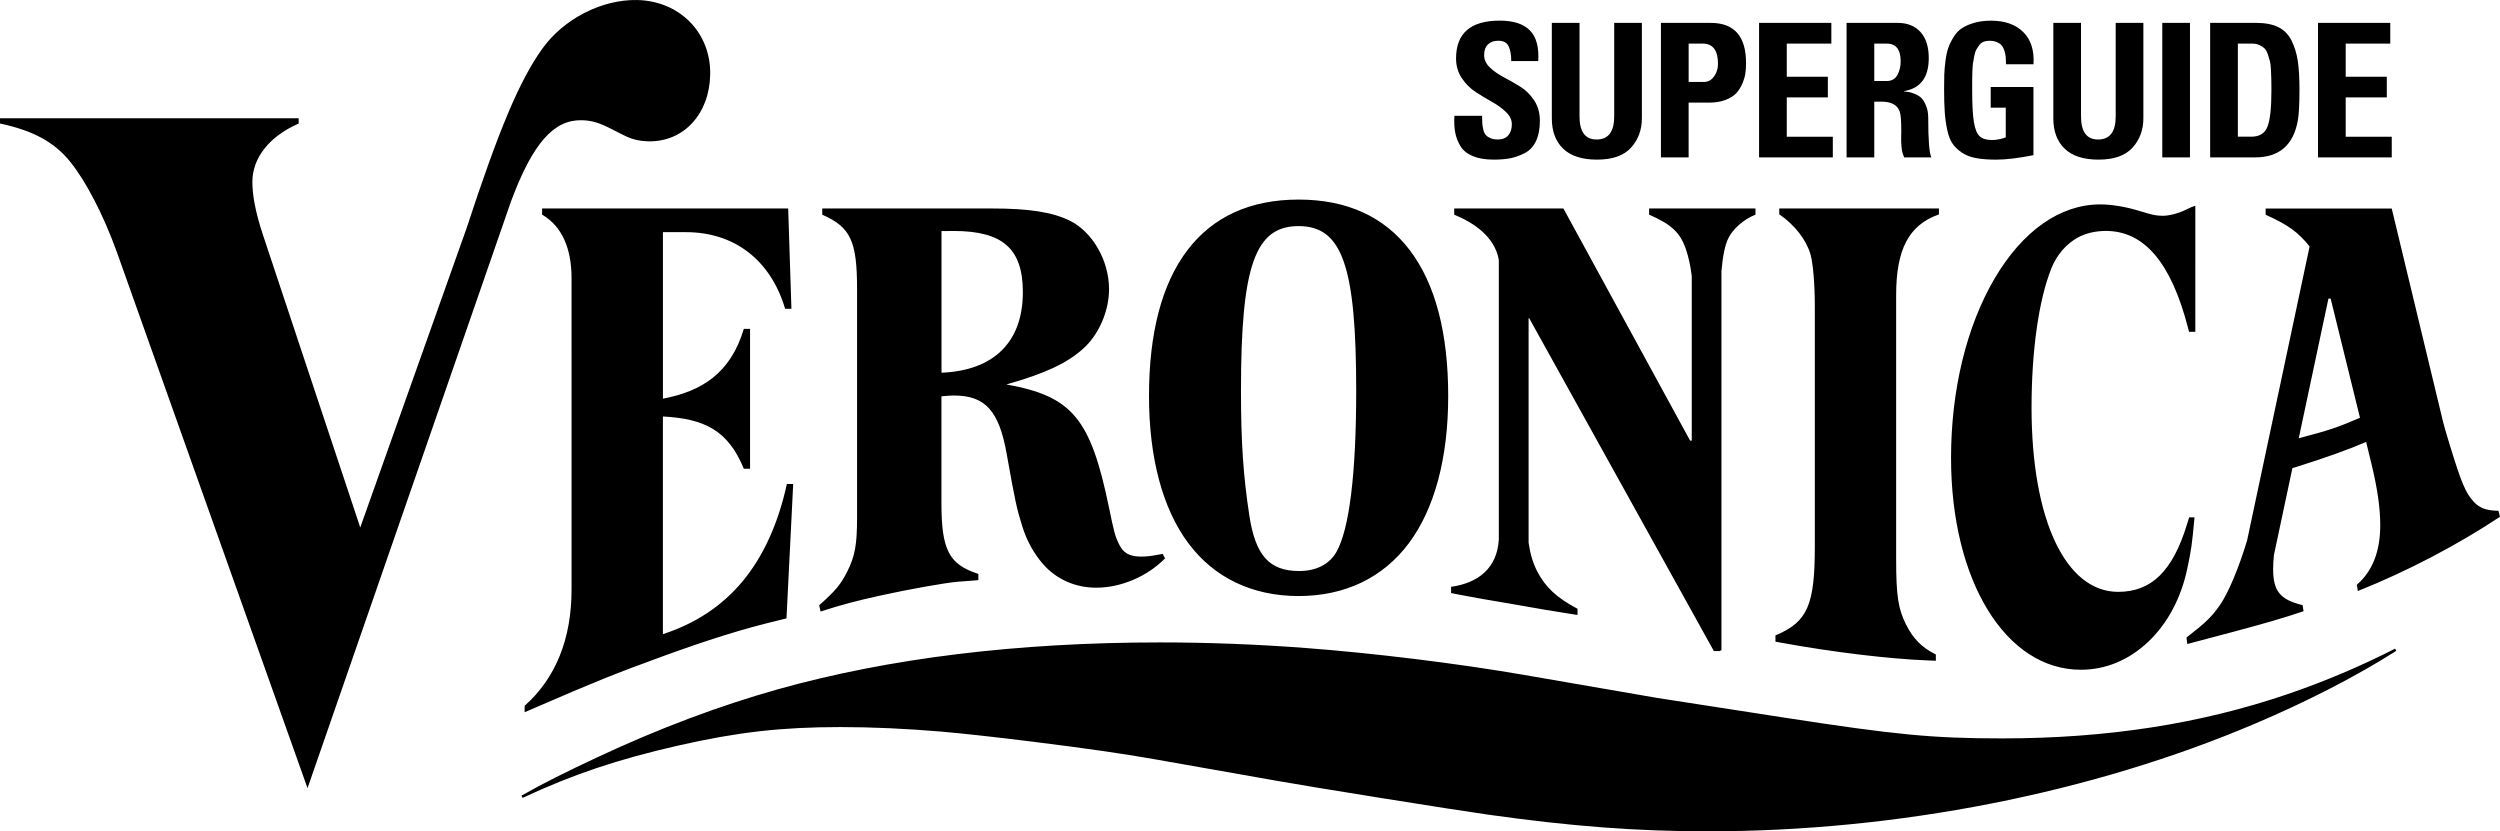 <svg xmlns="http://www.w3.org/2000/svg" xmlns:xlink="http://www.w3.org/1999/xlink" version="1.1" id="Layer_1" x="0px" y="0px" viewBox="0 0 1000 332.56" style="enable-background:new 0 0 1000 332.56;" xml:space="preserve">
    <path d="M770.89,264.16l3.45,0.14v-2.5l-0.14-0.07c-5.45-2.74-8.94-6.25-11.69-11.73c-3.25-6.43-4.05-11.62-4.05-26.41V118.09  c0-18.37,5.07-28.02,16.96-32.27l0.16-0.06v-2.38h-63.87v2.33l0.11,0.08c6.15,4.29,10.66,10.09,12.37,15.93  c1.03,3.52,1.74,12.06,1.74,20.77v96.06c0,23.54-2.92,30.18-15.59,35.55l-0.16,0.06v2.5l2.22,0.41  C732.53,260.78,755.48,263.57,770.89,264.16 M832.32,267.9c9.97,0,19.32-3.89,27.06-11.27c7.73-7.37,13.11-17.51,15.57-29.36  c1.57-7.39,1.88-9.64,2.83-20.08l0.03-0.27h-2.14l-0.89,2.87c-5.7,18.64-14.19,26.95-27.51,26.95c-21.04,0-34.65-28.93-34.65-73.69  c0-22.9,2.91-43.25,7.98-55.83c2.16-5.35,5.95-9.72,10.68-12.29c3-1.62,7.02-2.56,11.02-2.56c15.34,0,26.07,12.57,32.82,38.43  l0.5,1.93h2.51V82.28l-1.79,0.67l-2.44,1.16c-2.79,1.33-6.24,2.2-8.78,2.2c-1.81,0-3.66-0.26-5.35-0.76l-4.97-1.46  c-5.05-1.48-10.41-2.33-14.71-2.33c-16.01,0-31.02,10.54-42.27,29.67c-11.21,19.11-17.4,44.57-17.4,71.71  C780.41,232.25,802.24,267.9,832.32,267.9 M943.99,167.1l-11.73-47.67l-0.89,0.03L919.5,175.3  C931.52,172.15,935.06,170.97,943.99,167.1 M1000,206.7l-0.15,0.1c-16.71,11.12-37.28,21.87-56.43,29.49l-0.28,0.12l-0.41-2.52  l0.1-0.09c6.16-5.32,9.27-13.3,9.27-23.71c0-6.86-1.12-14.66-3.52-24.55l-2.13-8.77c-6.57,2.87-16.76,6.52-27.36,9.82l-2.13,0.65  l-7.39,34.77c-0.2,1.97-0.32,3.84-0.32,5.51c0,8.89,2.72,12.28,11.63,14.5l0.16,0.04l0.39,2.41l-0.19,0.07  c-5.99,2.09-15.85,4.98-27.76,8.14l-18.55,4.92l-0.34-2.58l0.11-0.09c7.66-5.94,10.02-8.24,13.26-12.89  c3.4-4.9,7.52-14.76,10.88-25.86l25-117.6c-4.68-5.84-8.56-8.57-17.43-12.62l-0.15-0.06v-2.48h50.43l0.05,0.19l20.5,85.18  c0.39,1.58,1.26,4.57,2.73,9.4c4.66,15.16,6.26,18.95,9.55,22.53c2.29,2.5,5.08,3.53,9.66,3.58h0.19L1000,206.7z M376.6,149.09  c20.99-0.87,32.54-12.31,32.54-32.23c0-17.38-8.04-24.47-27.74-24.47l-4.8,0.05V149.09z M328.22,244.6l-0.54-2.49l0.11-0.1  c6.53-5.85,8.48-8.2,11.02-13.21c3.19-6.3,4.02-10.83,4.02-22.01v-91.07c0-19.25-2.57-24.82-13.79-29.78l-0.14-0.07v-2.48h67.96  c14.88,0,24.2,1.48,31.16,4.93c9.04,4.49,15.6,15.97,15.6,27.31c0,8.89-4.11,18.29-10.46,23.94c-6.53,5.81-15.15,9.82-30.59,14.21  c26.3,4.7,33.66,13.65,40.96,48.9c2.16,10.45,2.41,11.4,3.91,14.65c1.78,3.87,4.25,5.31,9.11,5.31c2.26,0,4.06-0.23,8.34-1.05  l0.18-0.04l0.96,1.79l-0.13,0.13c-7.07,7.16-17.57,11.61-27.39,11.61c-8.4,0-15.95-3.35-21.27-9.43c-3.71-4.25-6.49-9.29-8.27-14.95  c-2.27-7.22-2.92-10.21-6.29-29.17c-3.06-17.22-8.59-23.32-21.1-23.32c-1.15,0-2.11,0.05-3.94,0.23l-1.06,0.1v42.73  c0,18.65,3,24.46,14.6,28.24l0.17,0.06v2.48l-1.68,0.15l-6.53,0.5c-4.74,0.36-19.79,3.04-30.97,5.52  c-9.84,2.17-15.15,3.58-23.71,6.31L328.22,244.6z M496.39,156.11c-0.01,20.53,0.9,34.14,3.36,50.21  c2.44,15.9,8.02,22.09,19.93,22.09c6.79,0,12.07-2.69,14.86-7.58c5.2-9.07,7.94-31.39,7.94-64.54c0-49.85-5.6-65.85-23.04-65.85  C501.99,90.43,496.4,106.39,496.39,156.11 M475.35,217.3c-10.3-13.79-15.75-34.15-15.75-58.88c0-25.32,5.17-44.95,15.37-58.35  c10.22-13.43,25.18-20.24,44.47-20.24c19.3,0,34.26,6.81,44.47,20.24c10.2,13.41,15.37,33.05,15.37,58.38  c0,24.72-5.45,45.06-15.76,58.86c-10.32,13.81-25.57,21.11-44.08,21.11C500.91,238.41,485.67,231.11,475.35,217.3 M592.81,239.55  l11.66,1.99l13.35,2.33l10.22,1.66l2.97,0.46v-2.47l-0.13-0.07c-8.2-4.37-12.67-8.52-15.94-14.8c-1.7-3.28-2.81-6.81-3.5-11.55  v-89.83h0.23l73.81,133.03l0.07,0.13h2.5v-0.25h0.53v-151.7c0.53-6.24,1.47-10.66,2.84-13.36c1.86-3.69,6.23-7.46,10.61-9.18  l0.16-0.06v-2.5h-42.54v2.49l0.15,0.06c8.78,3.82,12.32,7.17,14.58,13.79c1.05,3.1,1.82,6.64,2.33,10.68v65.83h-0.67l-50.61-92.72  l-0.07-0.13h-43.67v2.5l0.15,0.06c7.31,3.01,16.04,8.54,17.69,18v111.81c-0.64,11.61-8.34,17.4-18.88,18.95l-0.21,0.03v2.5  l2.93,0.58L592.81,239.55z M915.06,277.65c-34.96,11.92-72.31,17.71-114.19,17.71c-27.79,0-42.54-1.41-87.65-8.39l-50.3-7.79  l-53.46-9.24c-26.32-4.55-59.78-8.67-87.36-10.75c-19.4-1.47-38.96-2.22-58.11-2.22c-56.98,0-108.33,6.29-152.63,18.69  c-23.59,6.62-47.99,15.79-72.51,27.29c-12.11,5.68-21.39,10.24-30.28,15.32l0.46,0.89c20.03-9.37,38.1-15.44,62.37-20.96  c23.66-5.37,41.24-7.37,64.87-7.37c12.4,0,26.27,0.63,40.12,1.8c8.92,0.78,21.24,2.13,36.61,4.04c20.39,2.53,36.67,4.87,48.41,6.95  l49.36,8.71c7.24,1.29,20.97,3.55,42,6.93c20.37,3.26,34.71,5.5,42.64,6.62c33.03,4.66,59.28,6.65,87.77,6.65  c75.77,0,153.45-15.28,218.74-43.03c21.21-9,40.78-19.09,56.6-29.17l-0.49-0.87C944.45,266.42,929.58,272.7,915.06,277.65   M232.62,48.09c4.01,0.08,6.99,0.96,11.98,3.52c6.54,3.36,7.08,3.61,9.58,4.26c1.56,0.4,3.32,0.62,5.26,0.66  c14.04,0.26,24.35-10.92,24.64-26.73c0.31-16.73-12.22-29.47-29.28-29.79c-14.2-0.27-29.48,7.63-38.01,19.65  c-9.03,12.71-17.24,32.17-30.17,71.66l-42.52,119.67L105.24,94.14c-3.25-9.79-4.29-16.41-4.29-21.4c0-9.62,6.85-18.24,18.52-23.33  v-2.1H88.58H27.69H0v2.1c13.32,2.82,21.88,7.5,28.21,15.45c6.14,7.7,12.99,20.65,18.55,36.02l76.25,214.39L204.46,80.4  C213.14,57.17,221.56,47.88,232.62,48.09 M216.85,83.39h98.42l1.3,40.14h-2.5l-0.06-0.17c-5.82-19.39-20.28-30.5-39.66-30.5h-9.18  v66.61c15.54-2.96,27.01-10.17,32.3-27.74l0.05-0.17h2.5v55.94h-2.48l-0.07-0.16c-6.32-15.26-15.68-19.84-32.31-20.75v87.06  c12.96-4.17,23.68-11.27,31.87-21.12c8.26-9.94,14.21-22.97,17.67-38.74l0.04-0.2h2.53l-0.01,0.27l-2.67,53.49l-0.17,0.04  c-11.81,2.89-16.05,4.05-25.2,6.89c-6.81,2.11-15.09,4.95-24.63,8.42c-18.71,6.83-26.68,10.04-50.17,20.22l-4.57,1.97v-2.56  l0.08-0.08c12.4-11.08,18.69-26.74,18.69-46.51V111.16c0-12.04-4.04-20.76-11.66-25.23l-0.12-0.07V83.39z M615.95,48.28  c0,3.33-0.54,6.08-1.61,8.27s-2.6,3.77-4.59,4.77c-1.98,0.99-3.9,1.66-5.76,2.01c-1.86,0.35-4.03,0.52-6.53,0.52  c-3.28,0-6.04-0.46-8.29-1.38c-2.25-0.92-3.9-2.24-4.95-3.95c-1.05-1.71-1.76-3.54-2.13-5.48c-0.37-1.94-0.48-4.17-0.33-6.71h11.08  c0,1.24,0.02,2.23,0.07,2.98c0.05,0.75,0.19,1.59,0.41,2.53c0.21,0.94,0.55,1.66,0.99,2.16c0.44,0.5,1.07,0.92,1.87,1.27  c0.81,0.35,1.8,0.52,2.97,0.52c1.81,0,3.19-0.55,4.15-1.64c0.95-1.09,1.43-2.58,1.43-4.47c0-1.74-0.77-3.35-2.31-4.84  s-3.4-2.85-5.58-4.06c-2.17-1.22-4.35-2.53-6.53-3.95c-2.18-1.42-4.04-3.27-5.58-5.55s-2.31-4.92-2.31-7.9  c0-10.08,5.82-15.13,17.46-15.13c5.48,0,9.51,1.3,12.07,3.91c2.57,2.61,3.68,6.69,3.34,12.26H604.5c0-2.48-0.35-4.46-1.06-5.92  c-0.71-1.47-2.07-2.2-4.07-2.2c-1.81,0-3.21,0.5-4.22,1.49s-1.5,2.41-1.5,4.25c0,1.84,0.77,3.49,2.31,4.96  c1.54,1.47,3.4,2.77,5.58,3.91c2.17,1.14,4.35,2.38,6.53,3.73c2.18,1.34,4.04,3.16,5.58,5.48  C615.18,42.43,615.95,45.15,615.95,48.28z M645.67,9.16h11.08v38.15c0,4.62-1.44,8.53-4.33,11.74c-2.88,3.2-7.43,4.8-13.64,4.8  c-5.97,0-10.47-1.45-13.5-4.36c-3.03-2.91-4.55-6.97-4.55-12.18V9.16h11.08v37.4c0,6.16,2.27,9.24,6.82,9.24  c4.7,0,7.05-3.08,7.05-9.24V9.16z M664.37,62.96V9.16h19.96c9.39,0,14.09,5.36,14.09,16.09c0,1.44-0.09,2.78-0.26,4.02  c-0.17,1.24-0.58,2.62-1.21,4.14c-0.64,1.52-1.46,2.81-2.46,3.88s-2.43,1.96-4.29,2.68c-1.86,0.72-4.04,1.08-6.53,1.08h-8.22v21.91  H664.37z M675.46,17.43v15.35h6.16c1.61,0,2.94-0.73,4-2.2c1.05-1.47,1.58-3.14,1.58-5.03c0-5.41-2.05-8.12-6.16-8.12H675.46z   M733.13,62.96h-29.5V9.16h28.91v8.27h-17.83V30.7h16.43v8.27h-16.43v15.72h18.42V62.96z M749.71,40.68v22.28h-11.08V9.16h20.47  c3.86,0,6.9,1.22,9.1,3.65c2.2,2.44,3.3,5.91,3.3,10.43c0,7.7-3.28,12.1-9.83,13.19v0.15c0.88,0.1,1.55,0.19,2.02,0.26  c0.47,0.07,1.25,0.33,2.35,0.78c1.1,0.45,1.97,1.01,2.6,1.67c0.64,0.67,1.24,1.69,1.8,3.06c0.56,1.36,0.85,2.97,0.85,4.8  c0,8.74,0.41,14.01,1.25,15.8h-10.86c-0.29-0.64-0.53-1.28-0.7-1.9c-0.17-0.62-0.29-1.38-0.36-2.28c-0.08-0.89-0.13-1.53-0.15-1.9  c-0.02-0.37-0.02-1.16,0-2.35c0.02-1.19,0.04-1.86,0.04-2.01c0-4.02-0.19-6.6-0.59-7.75c-0.88-2.73-3.33-4.1-7.34-4.1H749.71z   M749.71,17.43v14.98h4.91c2.01,0,3.45-0.79,4.33-2.39c0.88-1.59,1.32-3.43,1.32-5.51c0-4.72-1.88-7.08-5.65-7.08H749.71z   M813.4,25.7h-11.01c0-1.09-0.04-2.06-0.11-2.91c-0.08-0.84-0.25-1.69-0.52-2.53c-0.27-0.84-0.63-1.54-1.1-2.09  c-0.47-0.55-1.11-0.99-1.94-1.34c-0.84-0.35-1.82-0.52-2.94-0.52c-0.83,0-1.59,0.13-2.28,0.37c-0.69,0.25-1.26,0.68-1.73,1.3  c-0.47,0.62-0.87,1.23-1.21,1.82c-0.35,0.6-0.63,1.45-0.85,2.57c-0.22,1.12-0.39,2.08-0.51,2.87c-0.12,0.79-0.21,1.95-0.26,3.47  c-0.05,1.51-0.07,2.71-0.07,3.58c0,0.87,0,2.17,0,3.91c0,5.71,0.23,9.95,0.7,12.7c0.46,2.76,1.23,4.63,2.31,5.62  c1.07,0.99,2.71,1.49,4.91,1.49c1.71,0,3.55-0.35,5.51-1.04V43.07h-6.02V34.8h17.1v27.27c-6.01,1.19-11.01,1.79-14.97,1.79  c-3.13,0-5.8-0.21-8.03-0.63c-2.23-0.42-4.11-1.15-5.65-2.2c-1.54-1.04-2.78-2.24-3.71-3.58c-0.93-1.34-1.64-3.16-2.13-5.48  c-0.49-2.31-0.82-4.68-0.99-7.11c-0.17-2.43-0.26-5.51-0.26-9.24c0-2.39,0.02-4.33,0.07-5.85c0.05-1.51,0.21-3.33,0.48-5.44  c0.27-2.11,0.65-3.85,1.14-5.22c0.48-1.36,1.18-2.79,2.09-4.28c0.9-1.49,2.02-2.67,3.34-3.54s2.96-1.59,4.91-2.16  c1.96-0.57,4.21-0.86,6.75-0.86c5.52,0,9.82,1.52,12.87,4.54C812.38,15.84,813.74,20.14,813.4,25.7z M846.27,9.16h11.08v38.15  c0,4.62-1.44,8.53-4.33,11.74c-2.88,3.2-7.43,4.8-13.64,4.8c-5.97,0-10.47-1.45-13.5-4.36c-3.03-2.91-4.55-6.97-4.55-12.18V9.16  h11.08v37.4c0,6.16,2.27,9.24,6.82,9.24c4.7,0,7.05-3.08,7.05-9.24V9.16z M875.99,62.96h-11.08V9.16h11.08V62.96z M884.06,62.96  V9.16h18.49c3.57,0,6.5,0.57,8.8,1.71s4.06,2.94,5.28,5.4c1.22,2.46,2.05,5.19,2.5,8.2c0.44,3.01,0.66,6.77,0.66,11.29  c0,5.91-0.22,10.06-0.66,12.44c-1.76,9.83-7.43,14.75-17.02,14.75H884.06z M895.14,17.43v37.25h5.36c3.28,0,5.44-1.34,6.49-4.02  c1.05-2.68,1.58-7.55,1.58-14.6c0-1.89-0.01-3.29-0.04-4.21c-0.02-0.92-0.07-2.17-0.14-3.76c-0.08-1.59-0.21-2.78-0.41-3.57  c-0.2-0.79-0.48-1.73-0.84-2.79c-0.37-1.07-0.82-1.86-1.36-2.39c-0.54-0.52-1.22-0.97-2.06-1.34c-0.83-0.37-1.79-0.56-2.86-0.56  H895.14z M956.7,62.96h-29.5V9.16h28.91v8.27h-17.83V30.7h16.44v8.27h-16.44v15.72h18.42V62.96z"/>
</svg>
